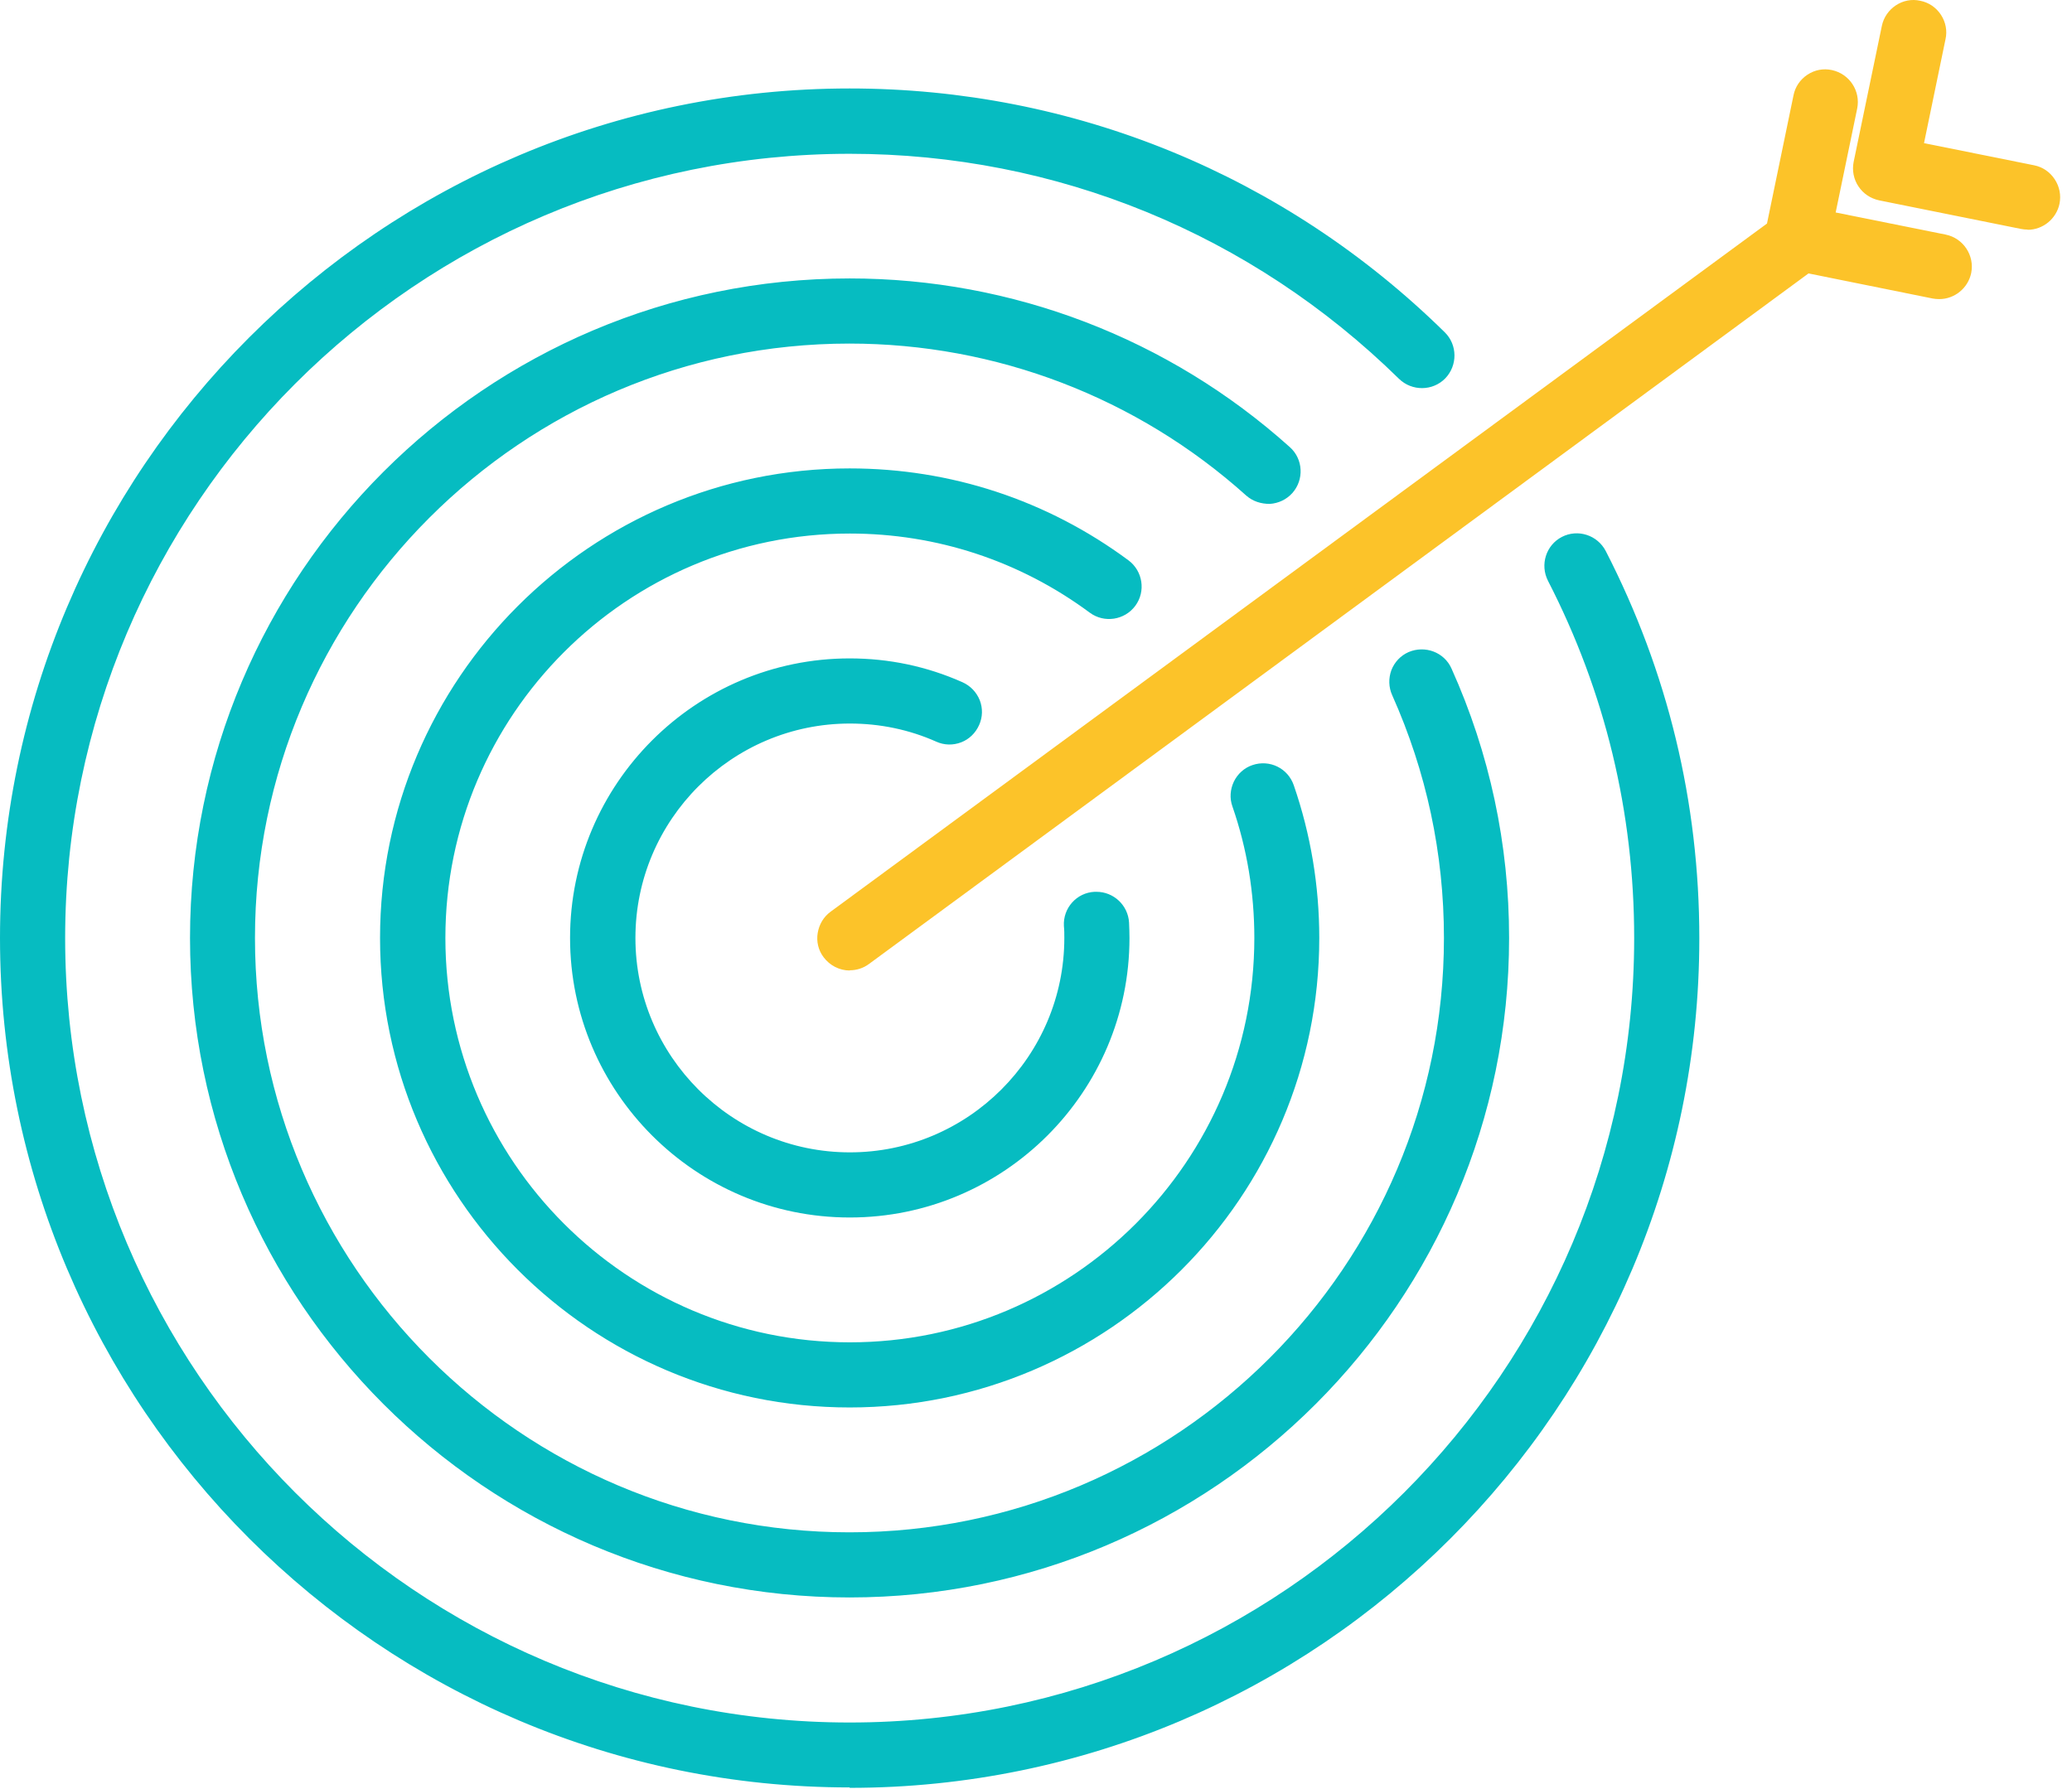 <?xml version="1.0" encoding="UTF-8"?> <svg xmlns="http://www.w3.org/2000/svg" width="88" height="76" viewBox="0 0 88 76" fill="none"><path d="M66.479 23.073C65.947 23.348 65.743 23.996 66.017 24.519C68.474 29.29 69.716 34.452 69.716 39.844C69.716 58.388 54.63 73.473 36.086 73.473C17.542 73.473 2.457 58.388 2.457 39.844C2.457 21.3 17.542 6.214 36.086 6.214C44.937 6.214 53.309 9.637 59.641 15.863C60.067 16.28 60.749 16.271 61.166 15.845C61.583 15.42 61.574 14.737 61.149 14.32C54.408 7.704 45.513 4.05 36.086 4.05C16.362 4.05 0.31 20.102 0.31 39.826C0.31 59.55 16.362 75.602 36.086 75.602C55.81 75.602 71.862 59.55 71.862 39.826C71.862 34.088 70.54 28.598 67.924 23.517C67.649 22.985 67.002 22.781 66.479 23.056V23.073Z" fill="#06BCC1"></path><path d="M36.086 75.93C16.185 75.93 0 59.745 0 39.844C0 19.943 16.185 3.758 36.086 3.758C45.593 3.758 54.568 7.438 61.361 14.116C61.903 14.648 61.911 15.526 61.379 16.076C60.847 16.617 59.969 16.626 59.419 16.094C53.14 9.93 44.857 6.533 36.086 6.533C17.71 6.533 2.767 21.477 2.767 39.853C2.767 58.228 17.71 73.172 36.086 73.172C54.462 73.172 69.405 58.228 69.405 39.853C69.405 34.505 68.173 29.396 65.743 24.67C65.397 23.987 65.663 23.153 66.337 22.807C67.011 22.461 67.844 22.727 68.199 23.41C70.833 28.536 72.172 34.07 72.172 39.861C72.172 59.763 55.987 75.948 36.086 75.948V75.93ZM36.086 4.378C16.531 4.378 0.612 20.288 0.612 39.853C0.612 59.417 16.522 75.327 36.086 75.327C55.65 75.327 71.56 59.417 71.56 39.853C71.56 34.159 70.248 28.723 67.658 23.685C67.463 23.313 67.002 23.153 66.621 23.357C66.248 23.552 66.097 24.013 66.292 24.395C68.767 29.21 70.026 34.416 70.026 39.861C70.026 58.574 54.808 73.793 36.095 73.793C17.382 73.793 2.164 58.565 2.164 39.861C2.164 21.158 17.382 5.93 36.095 5.93C45.035 5.93 53.468 9.389 59.863 15.668C60.164 15.97 60.652 15.961 60.953 15.659C61.255 15.358 61.246 14.87 60.945 14.577C54.267 8.014 45.443 4.396 36.095 4.396L36.086 4.378Z" fill="#06BCC1"></path><path d="M54.666 20.75C55.065 20.306 55.029 19.623 54.586 19.233C49.495 14.666 42.924 12.147 36.095 12.147C20.814 12.147 8.39 24.581 8.39 39.853C8.39 55.124 20.823 67.558 36.095 67.558C51.367 67.558 63.8 55.124 63.8 39.853C63.8 35.915 62.984 32.102 61.379 28.528C61.14 27.987 60.501 27.747 59.96 27.987C59.419 28.226 59.18 28.865 59.419 29.405C60.9 32.696 61.654 36.208 61.654 39.844C61.654 53.936 50.187 65.403 36.095 65.403C22.003 65.403 10.536 53.936 10.536 39.844C10.536 25.752 22.003 14.285 36.095 14.285C42.392 14.285 48.449 16.608 53.149 20.821C53.593 21.22 54.276 21.184 54.666 20.741V20.75Z" fill="#06BCC1"></path><path d="M36.086 67.86C20.637 67.86 8.07 55.293 8.07 39.844C8.07 24.395 20.637 11.828 36.086 11.828C42.995 11.828 49.637 14.373 54.781 18.994C55.349 19.499 55.393 20.377 54.887 20.945C54.639 21.22 54.302 21.38 53.93 21.406C53.557 21.406 53.211 21.3 52.928 21.051C48.289 16.883 42.303 14.595 36.077 14.595C22.154 14.595 10.829 25.92 10.829 39.844C10.829 53.767 22.154 65.093 36.077 65.093C50.001 65.093 61.326 53.767 61.326 39.844C61.326 36.252 60.581 32.785 59.127 29.53C58.976 29.193 58.967 28.82 59.091 28.474C59.224 28.128 59.481 27.854 59.818 27.703C60.519 27.401 61.335 27.703 61.645 28.395C63.268 32.004 64.093 35.862 64.093 39.844C64.093 55.293 51.526 67.86 36.077 67.86H36.086ZM36.086 12.449C20.974 12.449 8.682 24.741 8.682 39.853C8.682 54.965 20.974 67.257 36.086 67.257C51.198 67.257 63.49 54.965 63.49 39.853C63.49 35.959 62.683 32.19 61.095 28.652C60.918 28.27 60.466 28.093 60.075 28.27C59.889 28.35 59.747 28.51 59.676 28.696C59.605 28.891 59.605 29.095 59.694 29.281C61.193 32.616 61.956 36.172 61.956 39.844C61.956 54.105 50.356 65.705 36.095 65.705C21.834 65.705 10.234 54.105 10.234 39.844C10.234 25.583 21.834 13.983 36.095 13.983C42.471 13.983 48.6 16.333 53.353 20.599C53.504 20.741 53.717 20.812 53.912 20.794C54.116 20.785 54.302 20.697 54.444 20.537C54.728 20.218 54.701 19.73 54.382 19.455C49.345 14.932 42.853 12.449 36.095 12.449H36.086Z" fill="#06BCC1"></path><path d="M47.97 25.557C48.325 25.078 48.218 24.404 47.748 24.049C44.352 21.539 40.316 20.209 36.095 20.209C25.266 20.209 16.46 29.015 16.46 39.844C16.46 50.672 25.266 59.479 36.095 59.479C46.923 59.479 55.73 50.672 55.73 39.844C55.73 37.653 55.375 35.507 54.666 33.459C54.471 32.9 53.859 32.598 53.3 32.793C52.741 32.988 52.44 33.6 52.635 34.159C53.264 35.986 53.584 37.902 53.584 39.844C53.584 49.484 45.744 57.333 36.095 57.333C26.446 57.333 18.606 49.493 18.606 39.844C18.606 30.195 26.446 22.355 36.095 22.355C39.855 22.355 43.447 23.535 46.471 25.778C46.95 26.133 47.624 26.027 47.979 25.557H47.97Z" fill="#06BCC1"></path><path d="M36.086 59.789C25.089 59.789 16.141 50.841 16.141 39.844C16.141 28.847 25.089 19.898 36.086 19.898C40.378 19.898 44.476 21.247 47.925 23.801C48.537 24.253 48.67 25.122 48.218 25.734C47.766 26.346 46.897 26.479 46.285 26.027C43.314 23.827 39.784 22.665 36.095 22.665C26.623 22.665 18.916 30.372 18.916 39.844C18.916 49.315 26.623 57.022 36.095 57.022C45.566 57.022 53.273 49.315 53.273 39.844C53.273 37.928 52.963 36.048 52.342 34.257C52.218 33.911 52.245 33.538 52.404 33.201C52.564 32.873 52.847 32.616 53.193 32.501C53.921 32.252 54.701 32.634 54.949 33.361C55.668 35.445 56.031 37.627 56.031 39.844C56.031 50.841 47.083 59.789 36.086 59.789ZM36.086 20.519C25.426 20.519 16.753 29.193 16.753 39.853C16.753 50.513 25.426 59.186 36.086 59.186C46.746 59.186 55.419 50.513 55.419 39.853C55.419 37.706 55.065 35.587 54.373 33.565C54.231 33.166 53.797 32.944 53.397 33.086C53.202 33.157 53.043 33.29 52.954 33.476C52.865 33.662 52.847 33.866 52.919 34.062C53.557 35.924 53.885 37.866 53.885 39.844C53.885 49.652 45.904 57.634 36.095 57.634C26.286 57.634 18.305 49.652 18.305 39.844C18.305 30.035 26.286 22.053 36.095 22.053C39.926 22.053 43.571 23.26 46.657 25.53C46.994 25.778 47.482 25.707 47.73 25.37C47.979 25.033 47.908 24.546 47.571 24.288C44.227 21.814 40.254 20.51 36.095 20.51L36.086 20.519Z" fill="#06BCC1"></path><path d="M36.086 30.434C37.407 30.434 38.684 30.7 39.882 31.232C40.423 31.472 41.061 31.232 41.301 30.683C41.54 30.142 41.301 29.503 40.751 29.264C39.279 28.616 37.709 28.288 36.086 28.288C29.709 28.288 24.521 33.476 24.521 39.853C24.521 46.229 29.709 51.417 36.086 51.417C42.462 51.417 47.65 46.229 47.65 39.853C47.65 39.64 47.651 39.427 47.633 39.214C47.597 38.62 47.092 38.168 46.498 38.194C45.903 38.23 45.451 38.735 45.478 39.329C45.486 39.507 45.495 39.675 45.495 39.853C45.495 45.041 41.274 49.271 36.077 49.271C30.88 49.271 26.659 45.05 26.659 39.853C26.659 34.656 30.88 30.434 36.077 30.434H36.086Z" fill="#06BCC1"></path><path d="M36.086 51.719C29.541 51.719 24.211 46.389 24.211 39.844C24.211 33.299 29.541 27.969 36.086 27.969C37.754 27.969 39.359 28.306 40.875 28.98C41.212 29.131 41.469 29.397 41.611 29.743C41.744 30.088 41.736 30.461 41.585 30.798C41.434 31.135 41.168 31.401 40.822 31.534C40.476 31.667 40.104 31.658 39.767 31.507C38.614 30.993 37.372 30.736 36.095 30.736C31.076 30.736 26.987 34.824 26.987 39.844C26.987 44.864 31.076 48.952 36.095 48.952C41.115 48.952 45.203 44.864 45.203 39.844C45.203 39.675 45.203 39.507 45.185 39.338C45.141 38.576 45.726 37.919 46.489 37.884C46.516 37.884 46.542 37.884 46.569 37.884C47.296 37.884 47.908 38.452 47.952 39.188C47.961 39.4 47.97 39.622 47.97 39.844C47.97 46.389 42.64 51.719 36.095 51.719H36.086ZM36.086 28.581C29.878 28.581 24.823 33.636 24.823 39.844C24.823 46.052 29.878 51.107 36.086 51.107C42.294 51.107 47.349 46.052 47.349 39.844C47.349 39.631 47.349 39.427 47.331 39.223C47.314 38.797 46.968 38.487 46.525 38.496C46.321 38.505 46.134 38.593 45.992 38.753C45.85 38.913 45.788 39.108 45.797 39.312C45.806 39.489 45.815 39.666 45.815 39.853C45.815 45.209 41.452 49.573 36.095 49.573C30.738 49.573 26.375 45.209 26.375 39.853C26.375 34.496 30.738 30.133 36.095 30.133C37.461 30.133 38.782 30.408 40.015 30.958C40.201 31.037 40.414 31.046 40.6 30.966C40.795 30.895 40.946 30.745 41.026 30.558C41.106 30.372 41.115 30.159 41.044 29.973C40.973 29.787 40.822 29.627 40.636 29.547C39.199 28.909 37.674 28.59 36.095 28.59L36.086 28.581Z" fill="#06BCC1"></path><path d="M82.575 10.276L77.6 9.274L78.575 4.556C78.699 3.971 78.318 3.403 77.742 3.288C77.156 3.163 76.589 3.545 76.473 4.121L75.32 9.682L35.465 38.984C34.986 39.338 34.88 40.012 35.235 40.491C35.447 40.775 35.776 40.926 36.104 40.926C36.325 40.926 36.547 40.855 36.742 40.713L76.757 11.296L82.158 12.387C82.229 12.405 82.3 12.405 82.371 12.405C82.876 12.405 83.32 12.05 83.426 11.544C83.542 10.959 83.169 10.391 82.584 10.276H82.575Z" fill="#FCC329"></path><path d="M36.095 41.227C35.651 41.227 35.243 41.015 34.977 40.66C34.756 40.367 34.667 39.995 34.729 39.631C34.791 39.267 34.977 38.948 35.279 38.727L75.046 9.496L76.172 4.05C76.243 3.687 76.456 3.376 76.766 3.172C77.076 2.968 77.44 2.898 77.804 2.977C78.549 3.137 79.028 3.864 78.877 4.609L77.963 9.026L82.637 9.966C83.382 10.117 83.87 10.853 83.719 11.598C83.586 12.236 83.018 12.706 82.362 12.706C82.264 12.706 82.167 12.697 82.078 12.68L76.81 11.615L36.902 40.953C36.662 41.13 36.379 41.218 36.086 41.218L36.095 41.227ZM77.52 3.563C77.369 3.563 77.227 3.607 77.094 3.687C76.926 3.802 76.802 3.971 76.766 4.175L75.587 9.85L75.489 9.921L35.634 39.223C35.465 39.347 35.359 39.525 35.332 39.729C35.306 39.933 35.35 40.137 35.474 40.296C35.722 40.633 36.219 40.704 36.547 40.456L76.668 10.959L76.802 10.986L82.202 12.076C82.575 12.156 83.027 11.89 83.107 11.473C83.187 11.057 82.921 10.649 82.504 10.569L77.227 9.505L78.265 4.485C78.353 4.068 78.079 3.66 77.671 3.572C77.617 3.563 77.564 3.554 77.511 3.554L77.52 3.563Z" fill="#FCC329"></path><path d="M86.335 7.314L81.36 6.312L82.335 1.594C82.46 1.008 82.078 0.441 81.502 0.326C80.916 0.201 80.349 0.583 80.234 1.159L79.036 6.933C78.974 7.216 79.036 7.509 79.196 7.74C79.356 7.979 79.604 8.148 79.879 8.201L85.918 9.416C85.989 9.434 86.06 9.434 86.131 9.434C86.637 9.434 87.08 9.079 87.187 8.573C87.302 7.988 86.929 7.42 86.344 7.305L86.335 7.314Z" fill="#FCC329"></path><path d="M86.122 9.753C86.025 9.753 85.927 9.744 85.838 9.726L79.808 8.511C79.444 8.431 79.134 8.227 78.93 7.917C78.726 7.616 78.655 7.234 78.726 6.879L79.923 1.106C80.074 0.361 80.819 -0.136 81.555 0.033C81.919 0.104 82.229 0.317 82.433 0.627C82.637 0.938 82.708 1.31 82.628 1.665L81.715 6.081L86.388 7.021C86.752 7.092 87.062 7.305 87.266 7.616C87.47 7.926 87.541 8.29 87.47 8.653C87.337 9.292 86.77 9.762 86.113 9.762L86.122 9.753ZM81.28 0.609C80.925 0.609 80.597 0.858 80.526 1.221L79.329 6.995C79.285 7.199 79.329 7.403 79.435 7.571C79.551 7.749 79.719 7.864 79.923 7.908L85.963 9.123C86.335 9.203 86.787 8.937 86.867 8.52C86.912 8.316 86.867 8.112 86.752 7.944C86.637 7.775 86.459 7.66 86.264 7.616L80.987 6.551L82.025 1.532C82.069 1.328 82.025 1.124 81.919 0.955C81.803 0.787 81.635 0.663 81.431 0.627C81.378 0.618 81.324 0.609 81.271 0.609H81.28Z" fill="#FCC329"></path></svg> 